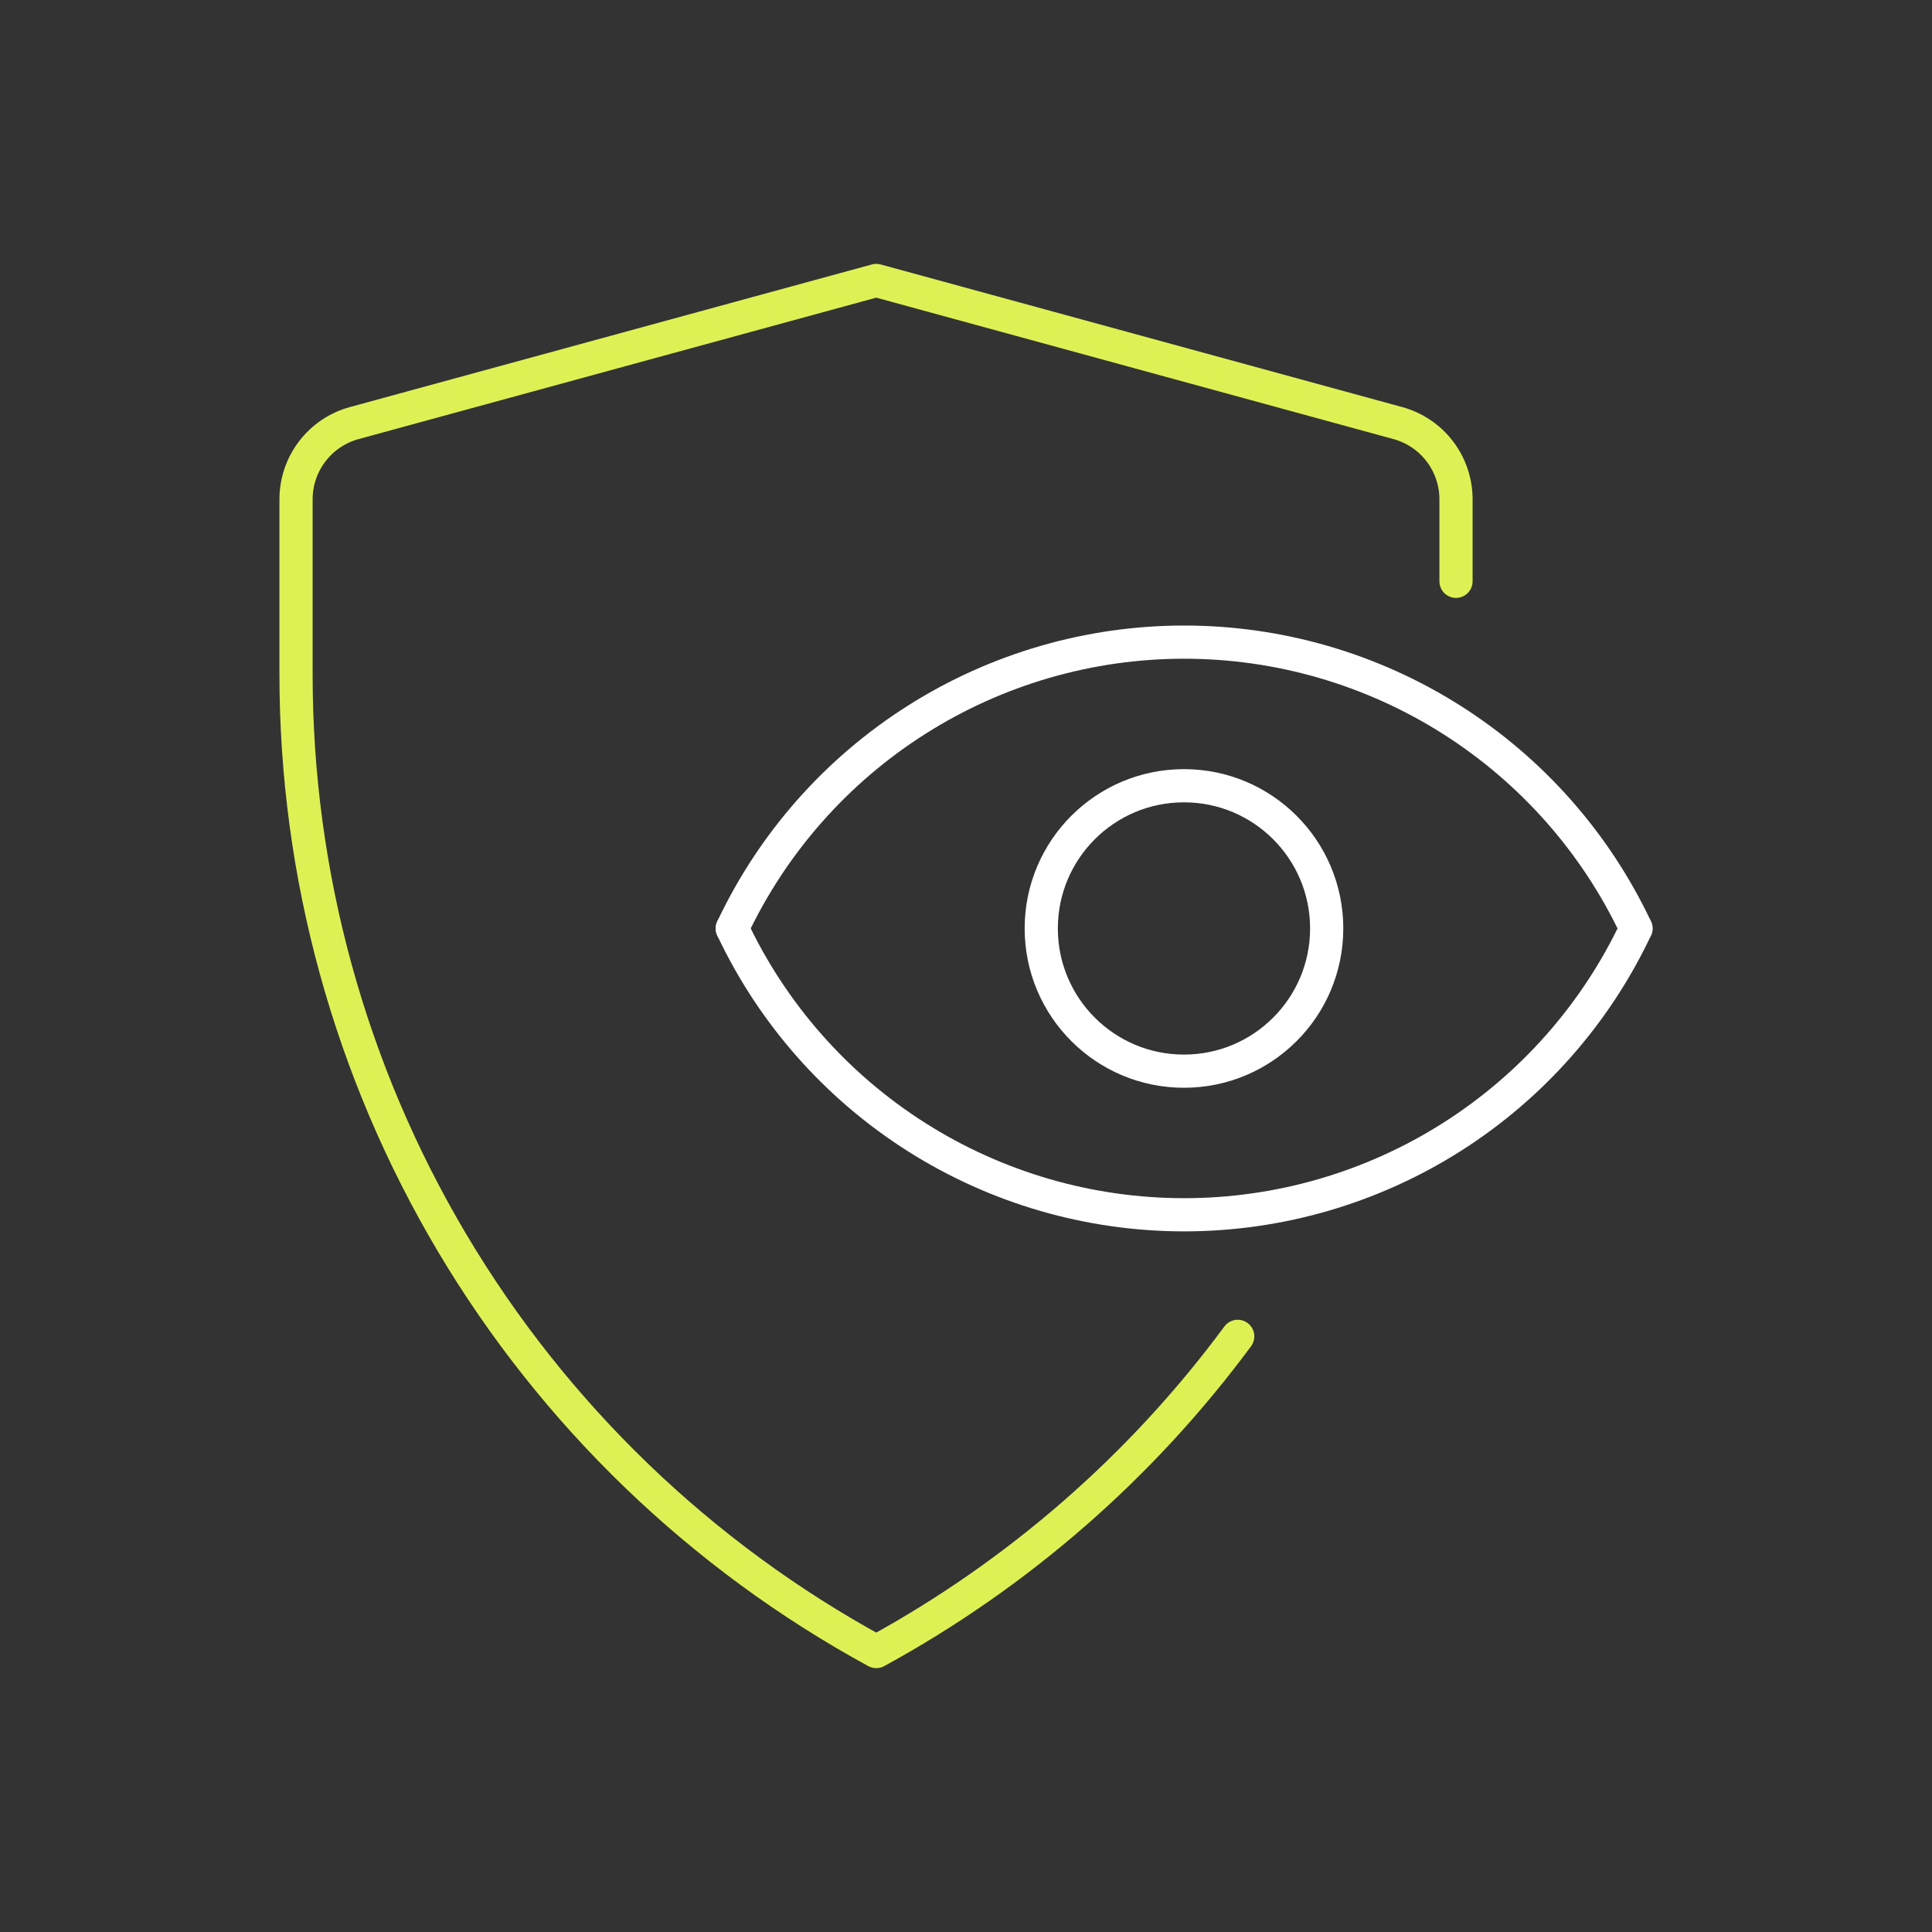 <?xml version="1.0" encoding="utf-8"?>
<svg xmlns="http://www.w3.org/2000/svg" width="124" height="124" viewBox="0 0 124 124" fill="none">
<rect x="0" y="0" width="124" height="124" fill="#333333" stroke="none"/>
<path d="M79.44 85.77C73.269 94.119 65.352 101.023 56.24 106C44.97 99.859 35.564 90.793 29.01 79.758C22.457 68.722 18.999 56.125 19 43.29V32.06C18.997 30.943 19.363 29.856 20.041 28.968C20.719 28.08 21.671 27.441 22.75 27.15L56.24 18L89.7 27.15C90.779 27.441 91.731 28.08 92.409 28.968C93.087 29.856 93.453 30.943 93.45 32.06V37.31" stroke="#DEF154" stroke-width="2.13" stroke-linecap="round" stroke-linejoin="round"/>
<path d="M47 59.59C49.595 54.094 53.699 49.448 58.834 46.194C63.968 42.94 69.921 41.213 76 41.213C82.079 41.213 88.032 42.94 93.166 46.194C98.301 49.448 102.405 54.094 105 59.59" stroke="white" stroke-width="2.13" stroke-linecap="round" stroke-linejoin="round"/>
<path d="M105 59.59C102.405 65.087 98.301 69.732 93.166 72.986C88.032 76.24 82.079 77.967 76 77.967C69.921 77.967 63.968 76.24 58.834 72.986C53.699 69.732 49.595 65.087 47 59.59" stroke="white" stroke-width="2.13" stroke-linecap="round" stroke-linejoin="round"/>
<path d="M75.99 68.75C81.049 68.75 85.15 64.649 85.15 59.59C85.15 54.531 81.049 50.43 75.99 50.43C70.931 50.43 66.83 54.531 66.83 59.59C66.83 64.649 70.931 68.75 75.99 68.75Z" stroke="white" stroke-width="2.13" stroke-linecap="round" stroke-linejoin="round"/>
</svg>